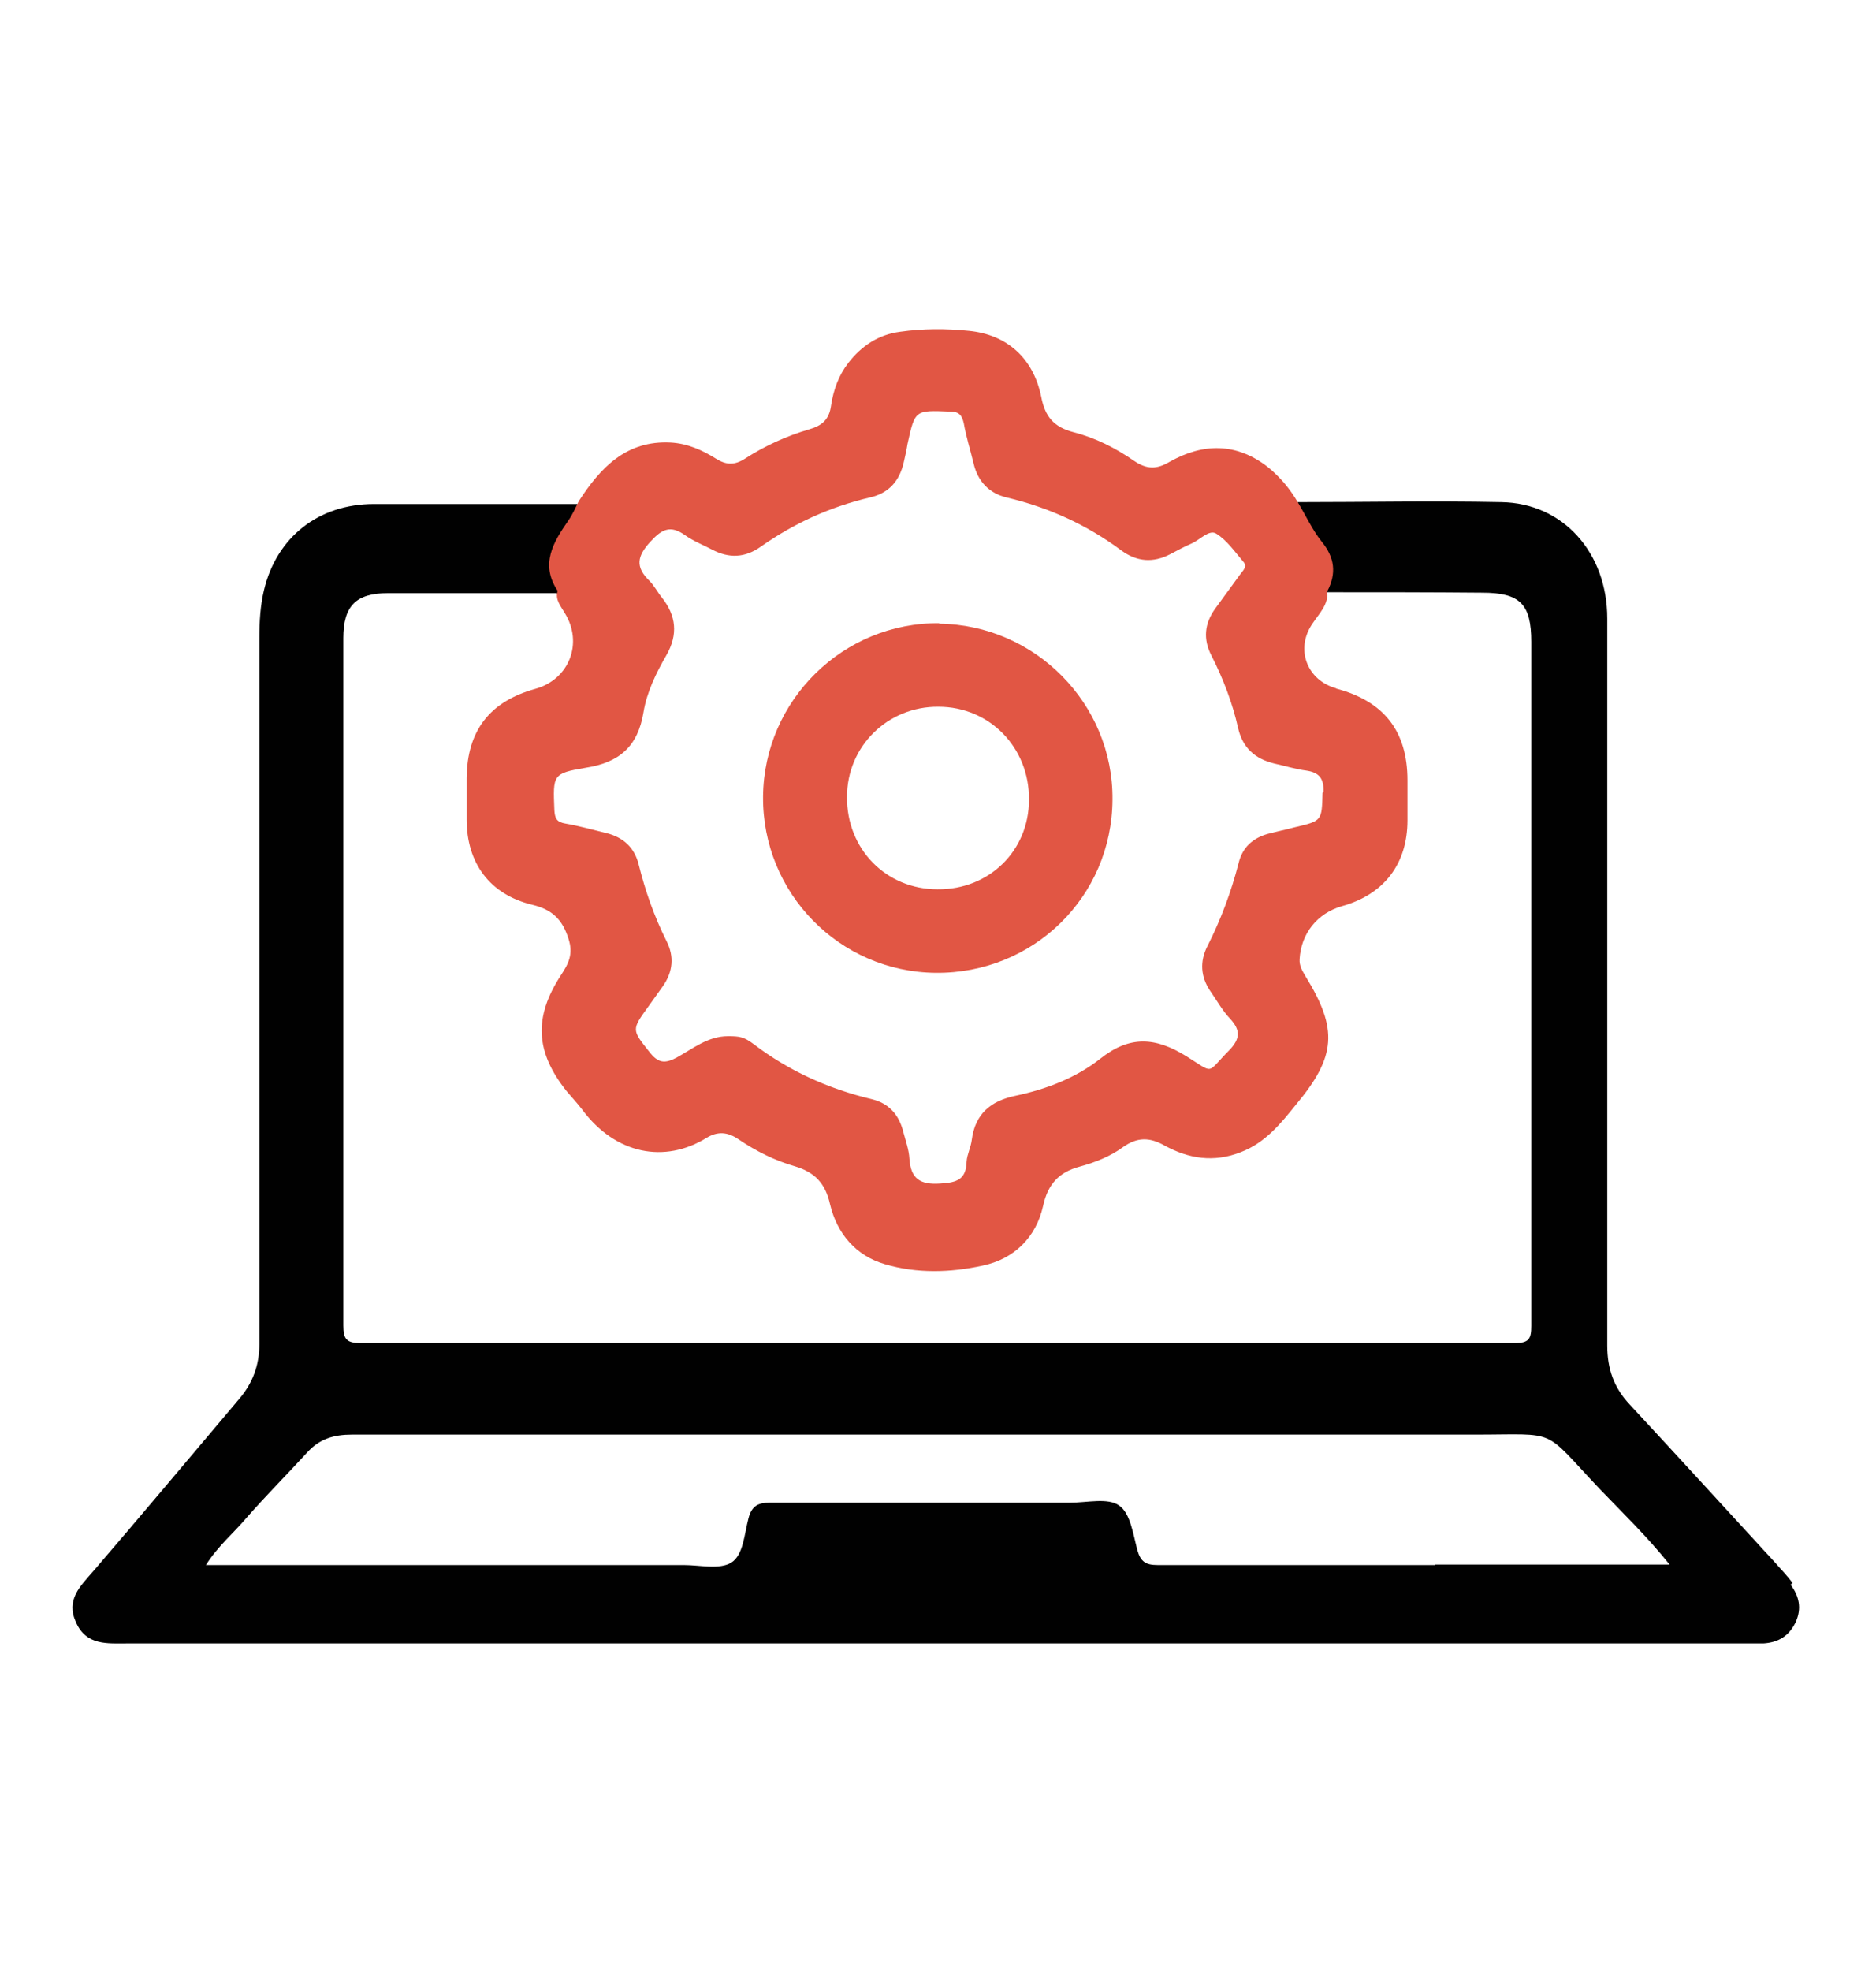 <svg xmlns="http://www.w3.org/2000/svg" id="Layer_1" data-name="Layer 1" viewBox="0 0 40 42"><defs><style>      .cls-1 {        fill: #e15644;      }      .cls-1, .cls-2 {        stroke-width: 0px;      }      .cls-2 {        fill: #010101;      }    </style></defs><path class="cls-2" d="m38.22,33.73c-.11-.15-.24-.28-.36-.42-1.04-1.13-2.07-2.26-3.11-3.38-.34-.36-.48-.76-.48-1.26,0-5.16,0-10.33,0-15.49,0-1.4-.94-2.46-2.26-2.48-1.45-.03-2.89,0-4.34,0-.07.15.04.26.1.37.13.24.29.46.43.69.11.18.16.35.09.56-.04.11-.06.22,0,.3,0,0,0,0,0,0,1.1,0,2.21,0,3.31.01.81,0,1.05.24,1.05,1.05,0,4.86,0,9.71,0,14.57,0,.27-.04.37-.35.37-8.2,0-16.4,0-24.61,0-.31,0-.37-.09-.37-.38,0-4.88,0-9.76,0-14.64,0-.69.27-.96.95-.96,1.2,0,2.4,0,3.6,0,0,0,0,.01,0,.02.06-.06.07-.15.02-.22-.25-.45.01-.79.22-1.14.1-.17.29-.32.2-.56-1.45,0-2.89,0-4.34,0-1.17,0-2.07.7-2.34,1.83-.08.33-.1.68-.1,1.02,0,5.02,0,10.03,0,15.05,0,.45-.14.83-.43,1.17-1.04,1.23-2.07,2.46-3.11,3.67-.28.32-.59.61-.37,1.09.22.5.67.45,1.1.45,11.5,0,23.01,0,34.51,0,.12,0,.25,0,.37,0,.32-.02.55-.16.69-.46.13-.29.07-.55-.11-.79Zm-7.62-.38c-1.97,0-3.95,0-5.92,0-.25,0-.36-.07-.43-.32-.09-.34-.15-.79-.39-.95-.24-.17-.68-.06-1.04-.06-2.13,0-4.27,0-6.4,0-.26,0-.39.07-.46.33-.09.34-.11.79-.37.95-.25.15-.67.05-1.01.05-3.26,0-6.52,0-9.78,0h-.41c.26-.41.59-.68.86-1,.42-.48.87-.93,1.3-1.4.26-.29.57-.38.95-.38,7.98,0,15.96,0,23.94,0,1.82,0,1.42-.16,2.67,1.16.49.51,1,1,1.49,1.61-1.72,0-3.36,0-5.01,0Z"></path><path class="cls-1" d="m28.5,14.67c-.64-.17-.89-.85-.51-1.39.14-.21.34-.4.31-.68.2-.38.16-.72-.12-1.06-.2-.25-.34-.56-.51-.84-.17-.29-.38-.54-.64-.75-.67-.52-1.38-.51-2.09-.11-.27.16-.48.17-.76-.02-.39-.27-.82-.49-1.29-.61-.42-.11-.61-.33-.69-.76-.17-.82-.73-1.32-1.54-1.4-.49-.05-.98-.05-1.47.02-.46.06-.82.3-1.1.66-.21.27-.32.58-.37.91-.04.3-.19.43-.47.51-.48.14-.94.35-1.36.62-.23.15-.41.14-.63,0-.29-.18-.6-.32-.96-.34-.95-.05-1.5.54-1.96,1.25-.07.14-.13.28-.22.41-.32.46-.61.93-.23,1.5-.06.19.07.33.15.47.4.64.1,1.42-.63,1.62-.97.27-1.45.89-1.46,1.9,0,.29,0,.59,0,.88,0,.93.49,1.6,1.4,1.82.42.1.64.31.77.72.11.33,0,.54-.16.78-.58.89-.55,1.63.12,2.47.11.13.23.26.33.39.72.97,1.77,1.15,2.65.61.24-.15.46-.13.69.03.37.25.77.45,1.19.57.44.13.66.37.76.82.15.62.55,1.09,1.17,1.27.68.2,1.39.18,2.08.03.67-.14,1.14-.6,1.29-1.27.1-.46.33-.72.78-.84.33-.09.66-.22.93-.42.3-.21.56-.21.88-.03.51.28,1.05.37,1.63.14.52-.2.85-.61,1.18-1.02.85-1.02.89-1.6.2-2.72-.07-.12-.14-.23-.13-.37.03-.55.38-.98.9-1.13.9-.25,1.4-.9,1.4-1.83,0-.28,0-.56,0-.85,0-1.05-.5-1.69-1.53-1.96Zm-.3,2.22c-.02.6,0,.6-.6.74-.19.05-.38.09-.57.14-.32.09-.54.29-.62.62-.16.62-.38,1.21-.67,1.78-.16.32-.14.64.06.94.14.2.26.42.43.6.22.24.22.42-.02.67-.5.5-.3.51-.91.13-.66-.41-1.21-.45-1.84.05-.52.41-1.15.65-1.81.79-.53.11-.86.39-.93.94-.02.16-.1.31-.11.46-.01.38-.2.45-.56.47-.43.03-.63-.1-.66-.53-.01-.19-.08-.38-.13-.57-.09-.36-.3-.61-.68-.7-.92-.22-1.76-.6-2.51-1.17-.21-.16-.31-.17-.55-.17-.43,0-.75.27-1.1.46-.25.13-.39.11-.57-.12-.38-.48-.39-.47-.02-.98.1-.14.2-.28.3-.42.22-.31.25-.64.08-.97-.26-.52-.45-1.06-.59-1.62-.09-.37-.33-.59-.7-.68-.29-.07-.57-.15-.86-.2-.19-.03-.23-.11-.24-.29-.03-.75-.04-.78.67-.9.71-.11,1.11-.45,1.23-1.18.07-.43.27-.84.49-1.22.25-.44.21-.84-.1-1.23-.09-.11-.16-.25-.26-.35-.31-.3-.27-.53.03-.85.24-.26.42-.34.72-.13.18.13.39.21.58.31.36.19.7.18,1.04-.06.71-.5,1.48-.85,2.33-1.05.4-.09.63-.35.72-.75.03-.13.06-.26.08-.39.16-.73.16-.72.91-.69.18,0,.25.07.29.25.05.29.14.57.21.86.09.38.33.63.7.72.89.21,1.71.58,2.45,1.13.33.24.67.27,1.04.08.15-.08.3-.16.46-.23.18-.08.37-.3.52-.21.23.14.4.39.58.6.09.1,0,.18-.06.26-.18.25-.36.49-.54.74-.23.32-.26.65-.08,1,.25.49.45,1.01.57,1.55.1.42.36.65.77.75.23.05.45.12.68.15.28.04.38.17.37.46Z"></path><path class="cls-1" d="m20.03,13.28c-2.05-.02-3.74,1.64-3.76,3.69-.02,2.06,1.63,3.74,3.68,3.76,2.08.02,3.76-1.62,3.77-3.69.02-2.04-1.65-3.73-3.7-3.75Zm-.04,5.67c-1.1,0-1.94-.86-1.93-1.97,0-1.08.87-1.93,1.95-1.92,1.09,0,1.94.87,1.93,1.98,0,1.09-.85,1.92-1.95,1.91Z"></path></svg>